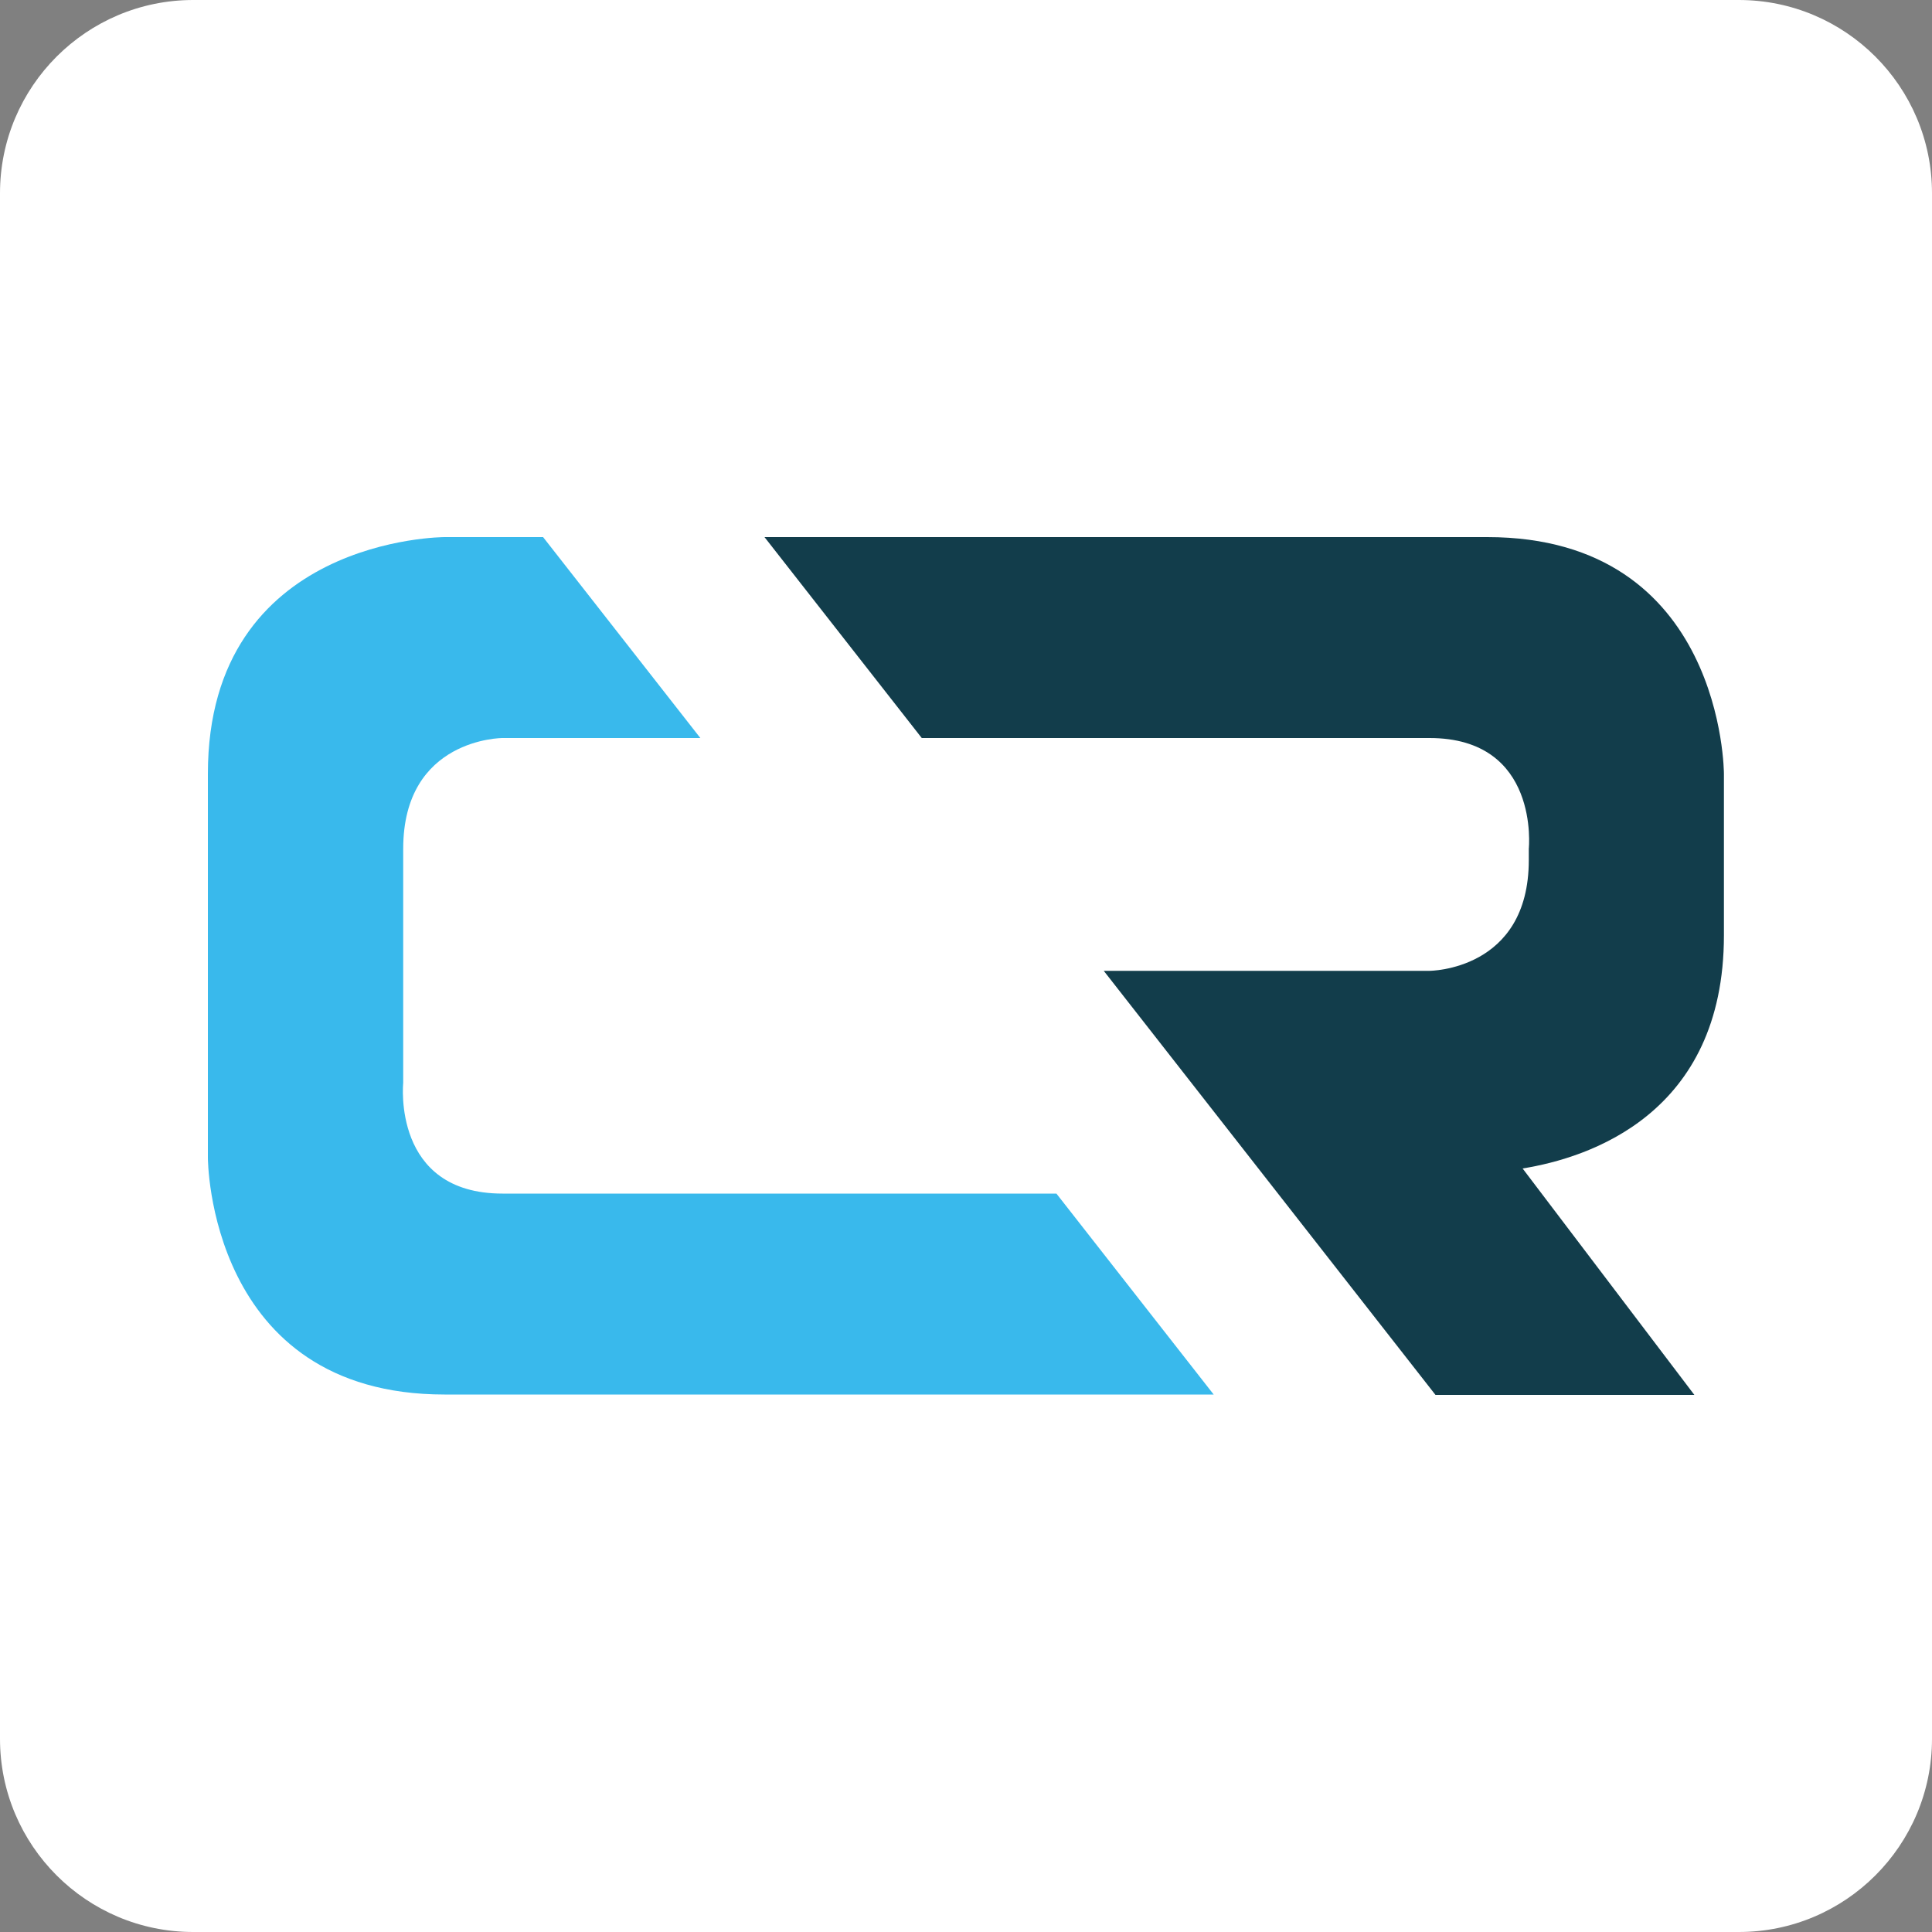 <?xml version="1.0" encoding="UTF-8"?> <!-- Generator: Adobe Illustrator 26.0.0, SVG Export Plug-In . SVG Version: 6.00 Build 0) --> <svg xmlns="http://www.w3.org/2000/svg" xmlns:xlink="http://www.w3.org/1999/xlink" version="1.1" id="Ebene_1" x="0px" y="0px" viewBox="0 0 100 100" style="enable-background:new 0 0 100 100;" xml:space="preserve"><rect x="0" y="0" width="100" height="100" fill="#808080" stroke="none"/> <style type="text/css"> .st0{fill:#FFFFFF;} .st1{fill:#39B9EC;} .st2{fill:#123D4B;} </style> <path class="st0" d="M90,100H10c-5.52,0-10-4.48-10-10V10C0,4.48,4.48,0,10,0h80c5.52,0,10,4.48,10,10v80 C100,95.52,95.52,100,90,100z"></path> <g> <g> <path class="st1" d="M28.11,27.8h-5.1c0,0-12.25,0-12.25,12.25v19.88c0,0,0,12.25,12.25,12.25h39.81l-8.14-10.4H26.01 c-5.73,0-5.14-5.73-5.14-5.73V43.93c0-5.73,5.14-5.73,5.14-5.73h10.24L28.11,27.8L28.11,27.8z"></path> <path class="st2" d="M89.23,48.41v-8.36c0,0,0-12.25-12.25-12.25H39.57l8.14,10.4h26.28c5.73,0,5.14,5.73,5.14,5.73l0,0.59 c0,5.73-5.15,5.73-5.15,5.73H57.13L74.3,72.2h13.4l-8.89-11.72C82.22,59.93,89.23,57.68,89.23,48.41L89.23,48.41z"></path> </g> </g> </svg> 